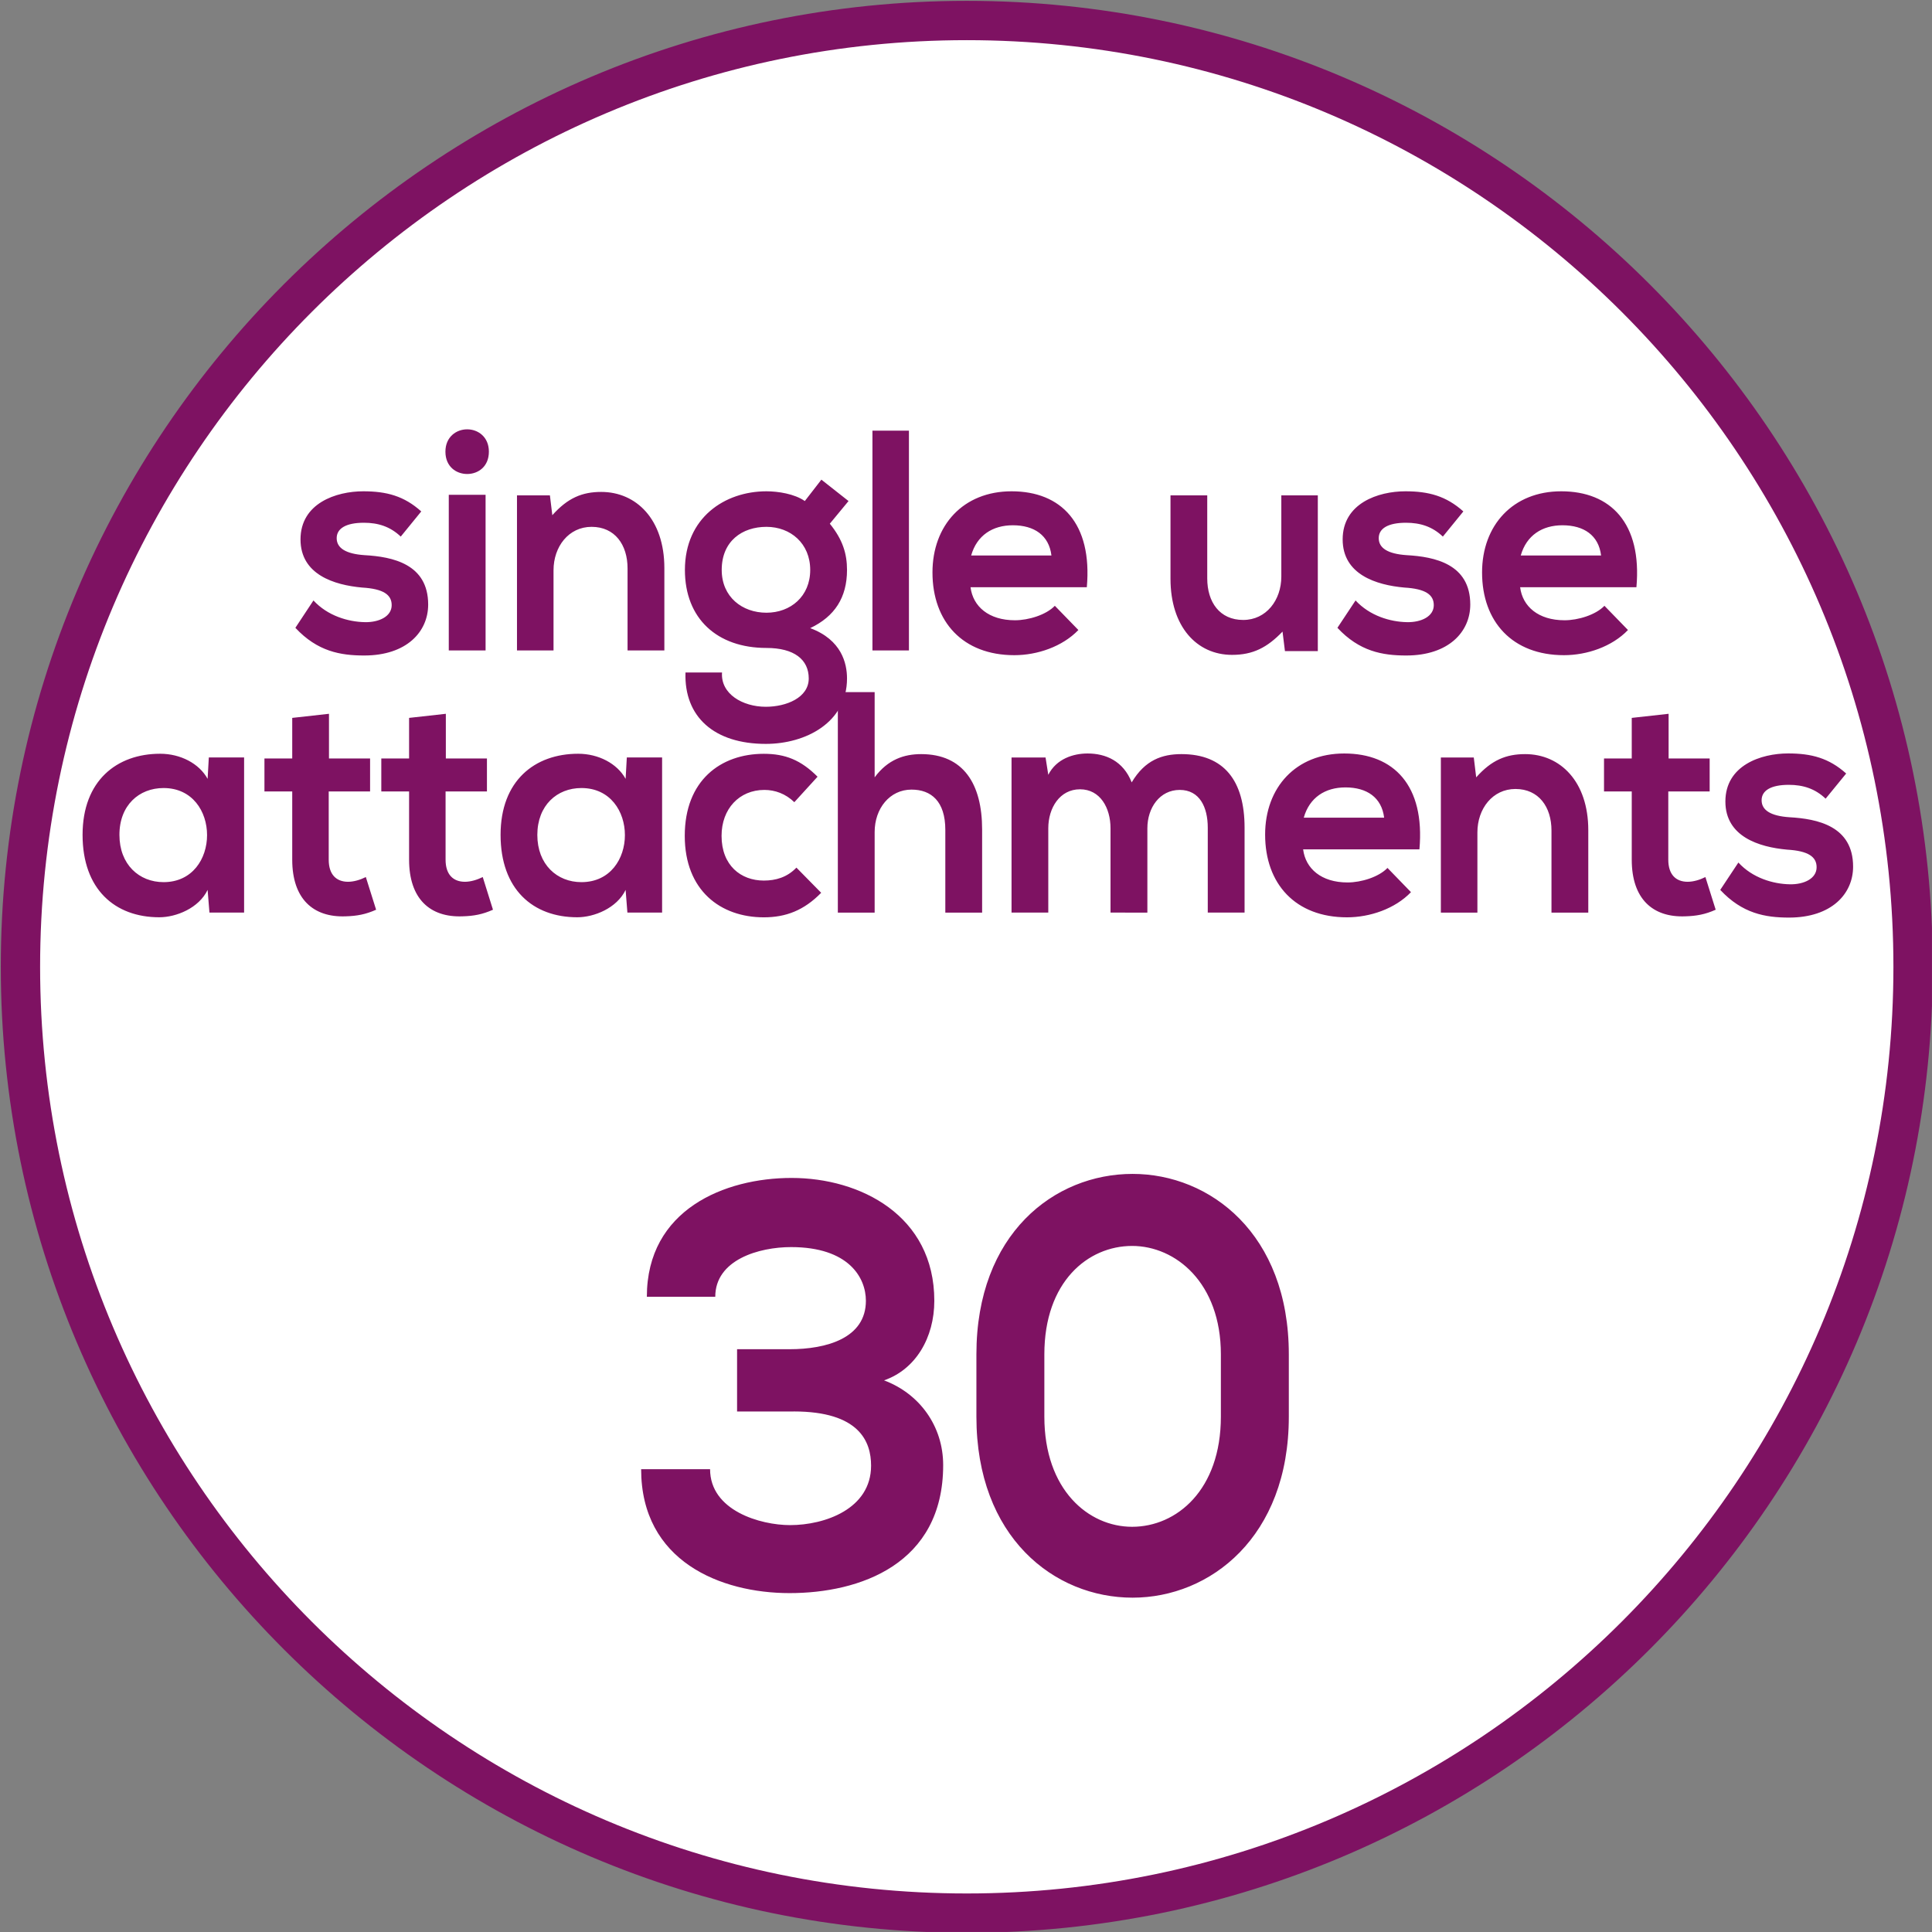 <?xml version="1.0" encoding="utf-8"?>
<!-- Generator: Adobe Illustrator 15.0.0, SVG Export Plug-In . SVG Version: 6.00 Build 0)  -->
<!DOCTYPE svg PUBLIC "-//W3C//DTD SVG 1.1//EN" "http://www.w3.org/Graphics/SVG/1.1/DTD/svg11.dtd">
<svg version="1.1" id="Ebene_1" xmlns="http://www.w3.org/2000/svg" xmlns:xlink="http://www.w3.org/1999/xlink" x="0px" y="0px"
	 width="36.851px" height="36.851px" viewBox="0 0 36.851 36.851" enable-background="new 0 0 36.851 36.851" xml:space="preserve">
<rect x="0" y="0" width="36.851" height="36.851" fill="#808080" stroke="none"/>
<g>
	<defs>
		<rect id="SVGID_1_" y="0" width="36.85" height="36.85"/>
	</defs>
	<clipPath id="SVGID_2_">
		<use xlink:href="#SVGID_1_"  overflow="visible"/>
	</clipPath>
	<path clip-path="url(#SVGID_2_)" fill="#FFFFFF" d="M18.44,36.491c9.953,0,18.05-8.098,18.05-18.05
		c0-9.953-8.097-18.05-18.05-18.05s-18.05,8.097-18.05,18.05C0.391,28.394,8.487,36.491,18.44,36.491"/>
	<path clip-path="url(#SVGID_2_)" fill="none" stroke="#7E1262" stroke-width="0.75" stroke-miterlimit="10" d="M18.44,36.491
		c9.953,0,18.05-8.098,18.05-18.05c0-9.953-8.097-18.05-18.05-18.05s-18.05,8.097-18.05,18.05
		C0.391,28.394,8.487,36.491,18.44,36.491z"/>
	<path clip-path="url(#SVGID_2_)" fill="#7E1262" d="M35.214,14.754c-0.328-0.294-0.662-0.383-1.106-0.383
		c-0.519,0-1.198,0.227-1.198,0.917c0,0.672,0.646,0.87,1.176,0.918c0.408,0.024,0.564,0.138,0.564,0.336
		c0,0.217-0.242,0.331-0.513,0.325c-0.317-0.006-0.709-0.12-0.979-0.415l-0.346,0.522c0.42,0.45,0.858,0.528,1.312,0.528
		c0.808,0,1.222-0.45,1.222-0.972c0-0.774-0.68-0.912-1.215-0.942c-0.353-0.024-0.53-0.132-0.53-0.324
		c0-0.186,0.178-0.294,0.518-0.294c0.271,0,0.502,0.072,0.703,0.264L35.214,14.754z M31.124,13.693v0.774h-0.529v0.629h0.529v1.302
		c0,0.744,0.397,1.104,1.019,1.08c0.214-0.006,0.381-0.036,0.582-0.126l-0.196-0.623c-0.108,0.054-0.229,0.09-0.339,0.09
		c-0.225,0-0.369-0.139-0.369-0.421v-1.302h0.789v-0.629h-0.783v-0.852L31.124,13.693z M30.295,17.407v-1.572
		c0-0.93-0.536-1.451-1.204-1.451c-0.363,0-0.641,0.113-0.934,0.443l-0.046-0.378h-0.628v2.958h0.697v-1.53
		c0-0.45,0.288-0.828,0.726-0.828c0.443,0,0.687,0.342,0.687,0.792v1.566H30.295z M24.868,15.596
		c0.109-0.385,0.409-0.577,0.795-0.577c0.409,0,0.691,0.192,0.738,0.577H24.868z M27.074,16.201
		c0.109-1.218-0.488-1.829-1.434-1.829c-0.922,0-1.509,0.647-1.509,1.547c0,0.943,0.581,1.578,1.561,1.578
		c0.438,0,0.916-0.162,1.221-0.48l-0.448-0.462c-0.167,0.174-0.501,0.277-0.762,0.277c-0.501,0-0.801-0.265-0.847-0.631H27.074z
		 M21.885,17.407v-1.608c0-0.39,0.235-0.732,0.617-0.732c0.38,0,0.535,0.33,0.535,0.72v1.62h0.702v-1.62
		c0-0.894-0.391-1.403-1.204-1.403c-0.369,0-0.696,0.113-0.949,0.539c-0.161-0.408-0.495-0.551-0.842-0.551
		c-0.271,0-0.594,0.101-0.749,0.407l-0.052-0.33h-0.649v2.958h0.701v-1.608c0-0.39,0.22-0.744,0.605-0.744s0.582,0.354,0.582,0.744
		v1.608H21.885z M15.981,13.202v4.205h0.702v-1.536c0-0.45,0.288-0.81,0.703-0.81c0.375,0,0.645,0.222,0.645,0.768v1.578h0.702
		v-1.584c0-0.87-0.356-1.439-1.163-1.439c-0.322,0-0.634,0.101-0.887,0.443v-1.625H15.981z M15.191,16.549
		c-0.179,0.187-0.397,0.247-0.622,0.247c-0.438,0-0.806-0.289-0.806-0.853c0-0.516,0.339-0.876,0.817-0.876
		c0.202,0,0.404,0.072,0.571,0.234l0.443-0.486c-0.317-0.318-0.616-0.437-1.025-0.437c-0.824,0-1.508,0.509-1.508,1.565
		c0,1.044,0.684,1.554,1.508,1.554c0.42,0,0.766-0.132,1.094-0.468L15.191,16.549z M11.09,15.031c1.106,0,1.106,1.795,0,1.795
		c-0.466,0-0.841-0.337-0.841-0.901C10.25,15.36,10.625,15.031,11.09,15.031 M11.933,14.856c-0.162-0.294-0.519-0.479-0.905-0.479
		c-0.83,0-1.48,0.515-1.48,1.547c0,1.038,0.616,1.572,1.463,1.572c0.322,0,0.755-0.174,0.922-0.522l0.034,0.432h0.662v-2.958h-0.673
		L11.933,14.856z M7.803,13.693v0.774h-0.53v0.629h0.53v1.302c0,0.744,0.397,1.104,1.019,1.08c0.213-0.006,0.38-0.036,0.581-0.126
		l-0.195-0.623c-0.11,0.054-0.231,0.09-0.34,0.09c-0.225,0-0.369-0.139-0.369-0.421v-1.302h0.789v-0.629H8.504v-0.852L7.803,13.693z
		 M5.574,13.693v0.774h-0.53v0.629h0.53v1.302c0,0.744,0.397,1.104,1.019,1.08c0.213-0.006,0.38-0.036,0.581-0.126l-0.196-0.623
		c-0.109,0.054-0.23,0.09-0.339,0.09c-0.225,0-0.369-0.139-0.369-0.421v-1.302h0.789v-0.629H6.275v-0.852L5.574,13.693z
		 M3.12,15.031c1.106,0,1.106,1.795,0,1.795c-0.467,0-0.842-0.337-0.842-0.901C2.277,15.36,2.652,15.031,3.12,15.031 M3.96,14.856
		c-0.161-0.294-0.519-0.479-0.905-0.479c-0.829,0-1.48,0.515-1.48,1.547c0,1.038,0.616,1.572,1.463,1.572
		c0.323,0,0.755-0.174,0.922-0.522l0.035,0.432h0.661v-2.958H3.983L3.96,14.856z"/>
	<path clip-path="url(#SVGID_2_)" fill="#7E1262" d="M29.007,10.595c0.109-0.384,0.409-0.576,0.795-0.576
		c0.409,0,0.691,0.192,0.737,0.576H29.007z M31.213,11.201c0.109-1.218-0.489-1.83-1.434-1.83c-0.922,0-1.51,0.648-1.51,1.548
		c0,0.942,0.581,1.578,1.562,1.578c0.438,0,0.916-0.162,1.221-0.48l-0.449-0.462c-0.167,0.174-0.502,0.276-0.761,0.276
		c-0.501,0-0.801-0.264-0.847-0.63H31.213z M27.912,9.755c-0.328-0.294-0.662-0.384-1.105-0.384c-0.519,0-1.197,0.228-1.197,0.918
		c0,0.672,0.644,0.87,1.175,0.918c0.409,0.024,0.563,0.138,0.563,0.336c0,0.216-0.241,0.33-0.513,0.324
		c-0.317-0.006-0.708-0.12-0.979-0.414l-0.346,0.522c0.42,0.45,0.858,0.528,1.313,0.528c0.806,0,1.221-0.45,1.221-0.972
		c0-0.774-0.679-0.912-1.215-0.942c-0.353-0.024-0.531-0.132-0.531-0.324c0-0.186,0.179-0.294,0.52-0.294
		c0.271,0,0.502,0.072,0.703,0.264L27.912,9.755z M22.326,9.449v1.59c0,0.912,0.5,1.452,1.174,1.452
		c0.398,0,0.669-0.138,0.963-0.444l0.046,0.372h0.627v-2.97H24.44v1.548c0,0.45-0.288,0.828-0.727,0.828
		c-0.45,0-0.686-0.342-0.686-0.792V9.449H22.326z M18.524,10.595c0.109-0.384,0.409-0.576,0.795-0.576
		c0.408,0,0.69,0.192,0.736,0.576H18.524z M20.73,11.201c0.108-1.218-0.489-1.83-1.435-1.83c-0.922,0-1.509,0.648-1.509,1.548
		c0,0.942,0.581,1.578,1.561,1.578c0.438,0,0.916-0.162,1.222-0.48l-0.449-0.462c-0.167,0.174-0.502,0.276-0.761,0.276
		c-0.501,0-0.801-0.264-0.847-0.63H20.73z M16.641,12.407h0.696V8.214h-0.696V12.407z M14.619,10.049
		c0.461,0,0.835,0.318,0.835,0.822s-0.374,0.816-0.835,0.816s-0.853-0.3-0.853-0.816C13.766,10.319,14.158,10.049,14.619,10.049
		 M15.351,9.557c-0.196-0.138-0.513-0.186-0.732-0.186c-0.795,0-1.555,0.504-1.555,1.5c0,0.93,0.616,1.488,1.555,1.488
		c0.53,0,0.807,0.222,0.807,0.582c0,0.366-0.427,0.54-0.819,0.54c-0.443,0-0.864-0.246-0.835-0.654h-0.697
		c-0.028,0.846,0.547,1.362,1.532,1.362c0.761,0,1.549-0.408,1.549-1.248c0-0.288-0.103-0.738-0.702-0.96
		c0.466-0.222,0.702-0.582,0.702-1.11c0-0.306-0.08-0.576-0.328-0.882l0.357-0.432l-0.518-0.408L15.351,9.557z M12.672,12.407
		v-1.572c0-0.93-0.536-1.452-1.204-1.452c-0.363,0-0.639,0.114-0.933,0.444l-0.046-0.378H9.861v2.958h0.697v-1.53
		c0-0.45,0.288-0.828,0.726-0.828c0.444,0,0.686,0.342,0.686,0.792v1.566H12.672z M8.496,8.615c0,0.288,0.208,0.426,0.415,0.426
		s0.414-0.138,0.414-0.426c0-0.282-0.207-0.426-0.414-0.426S8.496,8.333,8.496,8.615 M8.56,12.407h0.702V9.438H8.56V12.407z
		 M8.035,9.755C7.707,9.46,7.373,9.371,6.929,9.371c-0.518,0-1.197,0.228-1.197,0.918c0,0.672,0.644,0.87,1.174,0.918
		c0.409,0.024,0.565,0.138,0.565,0.336c0,0.216-0.242,0.33-0.513,0.324c-0.317-0.006-0.709-0.12-0.979-0.414l-0.345,0.522
		c0.42,0.45,0.857,0.528,1.313,0.528c0.806,0,1.22-0.45,1.22-0.972c0-0.774-0.679-0.912-1.215-0.942
		c-0.351-0.024-0.53-0.132-0.53-0.324c0-0.186,0.179-0.294,0.519-0.294c0.271,0,0.501,0.072,0.703,0.264L8.035,9.755z"/>
	<path clip-path="url(#SVGID_2_)" fill="#7E1262" d="M18.624,27.021c0,2.299,1.484,3.453,2.979,3.453c1.477,0,2.98-1.154,2.98-3.453
		v-1.188c0-2.3-1.504-3.442-2.98-3.442c-1.494,0-2.979,1.143-2.979,3.442V27.021z M19.92,25.833c0-1.387,0.832-2.068,1.674-2.068
		c0.831,0,1.693,0.704,1.693,2.068v1.188c0,1.397-0.842,2.101-1.693,2.101c-0.832,0-1.674-0.703-1.674-2.101V25.833z M15.139,26.922
		c1.248,0,1.476,0.571,1.476,1.034c0,0.825-0.882,1.134-1.545,1.134c-0.565,0-1.526-0.275-1.526-1.067h-1.315
		c0,1.76,1.523,2.364,2.831,2.364c1.337,0,2.93-0.549,2.93-2.441c0-0.749-0.455-1.365-1.128-1.617
		c0.603-0.209,0.959-0.813,0.959-1.518c0-1.628-1.414-2.343-2.722-2.343c-1.277,0-2.761,0.604-2.761,2.266h1.305
		c0-0.705,0.832-0.947,1.446-0.947c1.1,0,1.427,0.583,1.427,1.024c0,0.715-0.753,0.924-1.456,0.924h-1.001v1.188H15.139z"/>
</g>
</svg>
